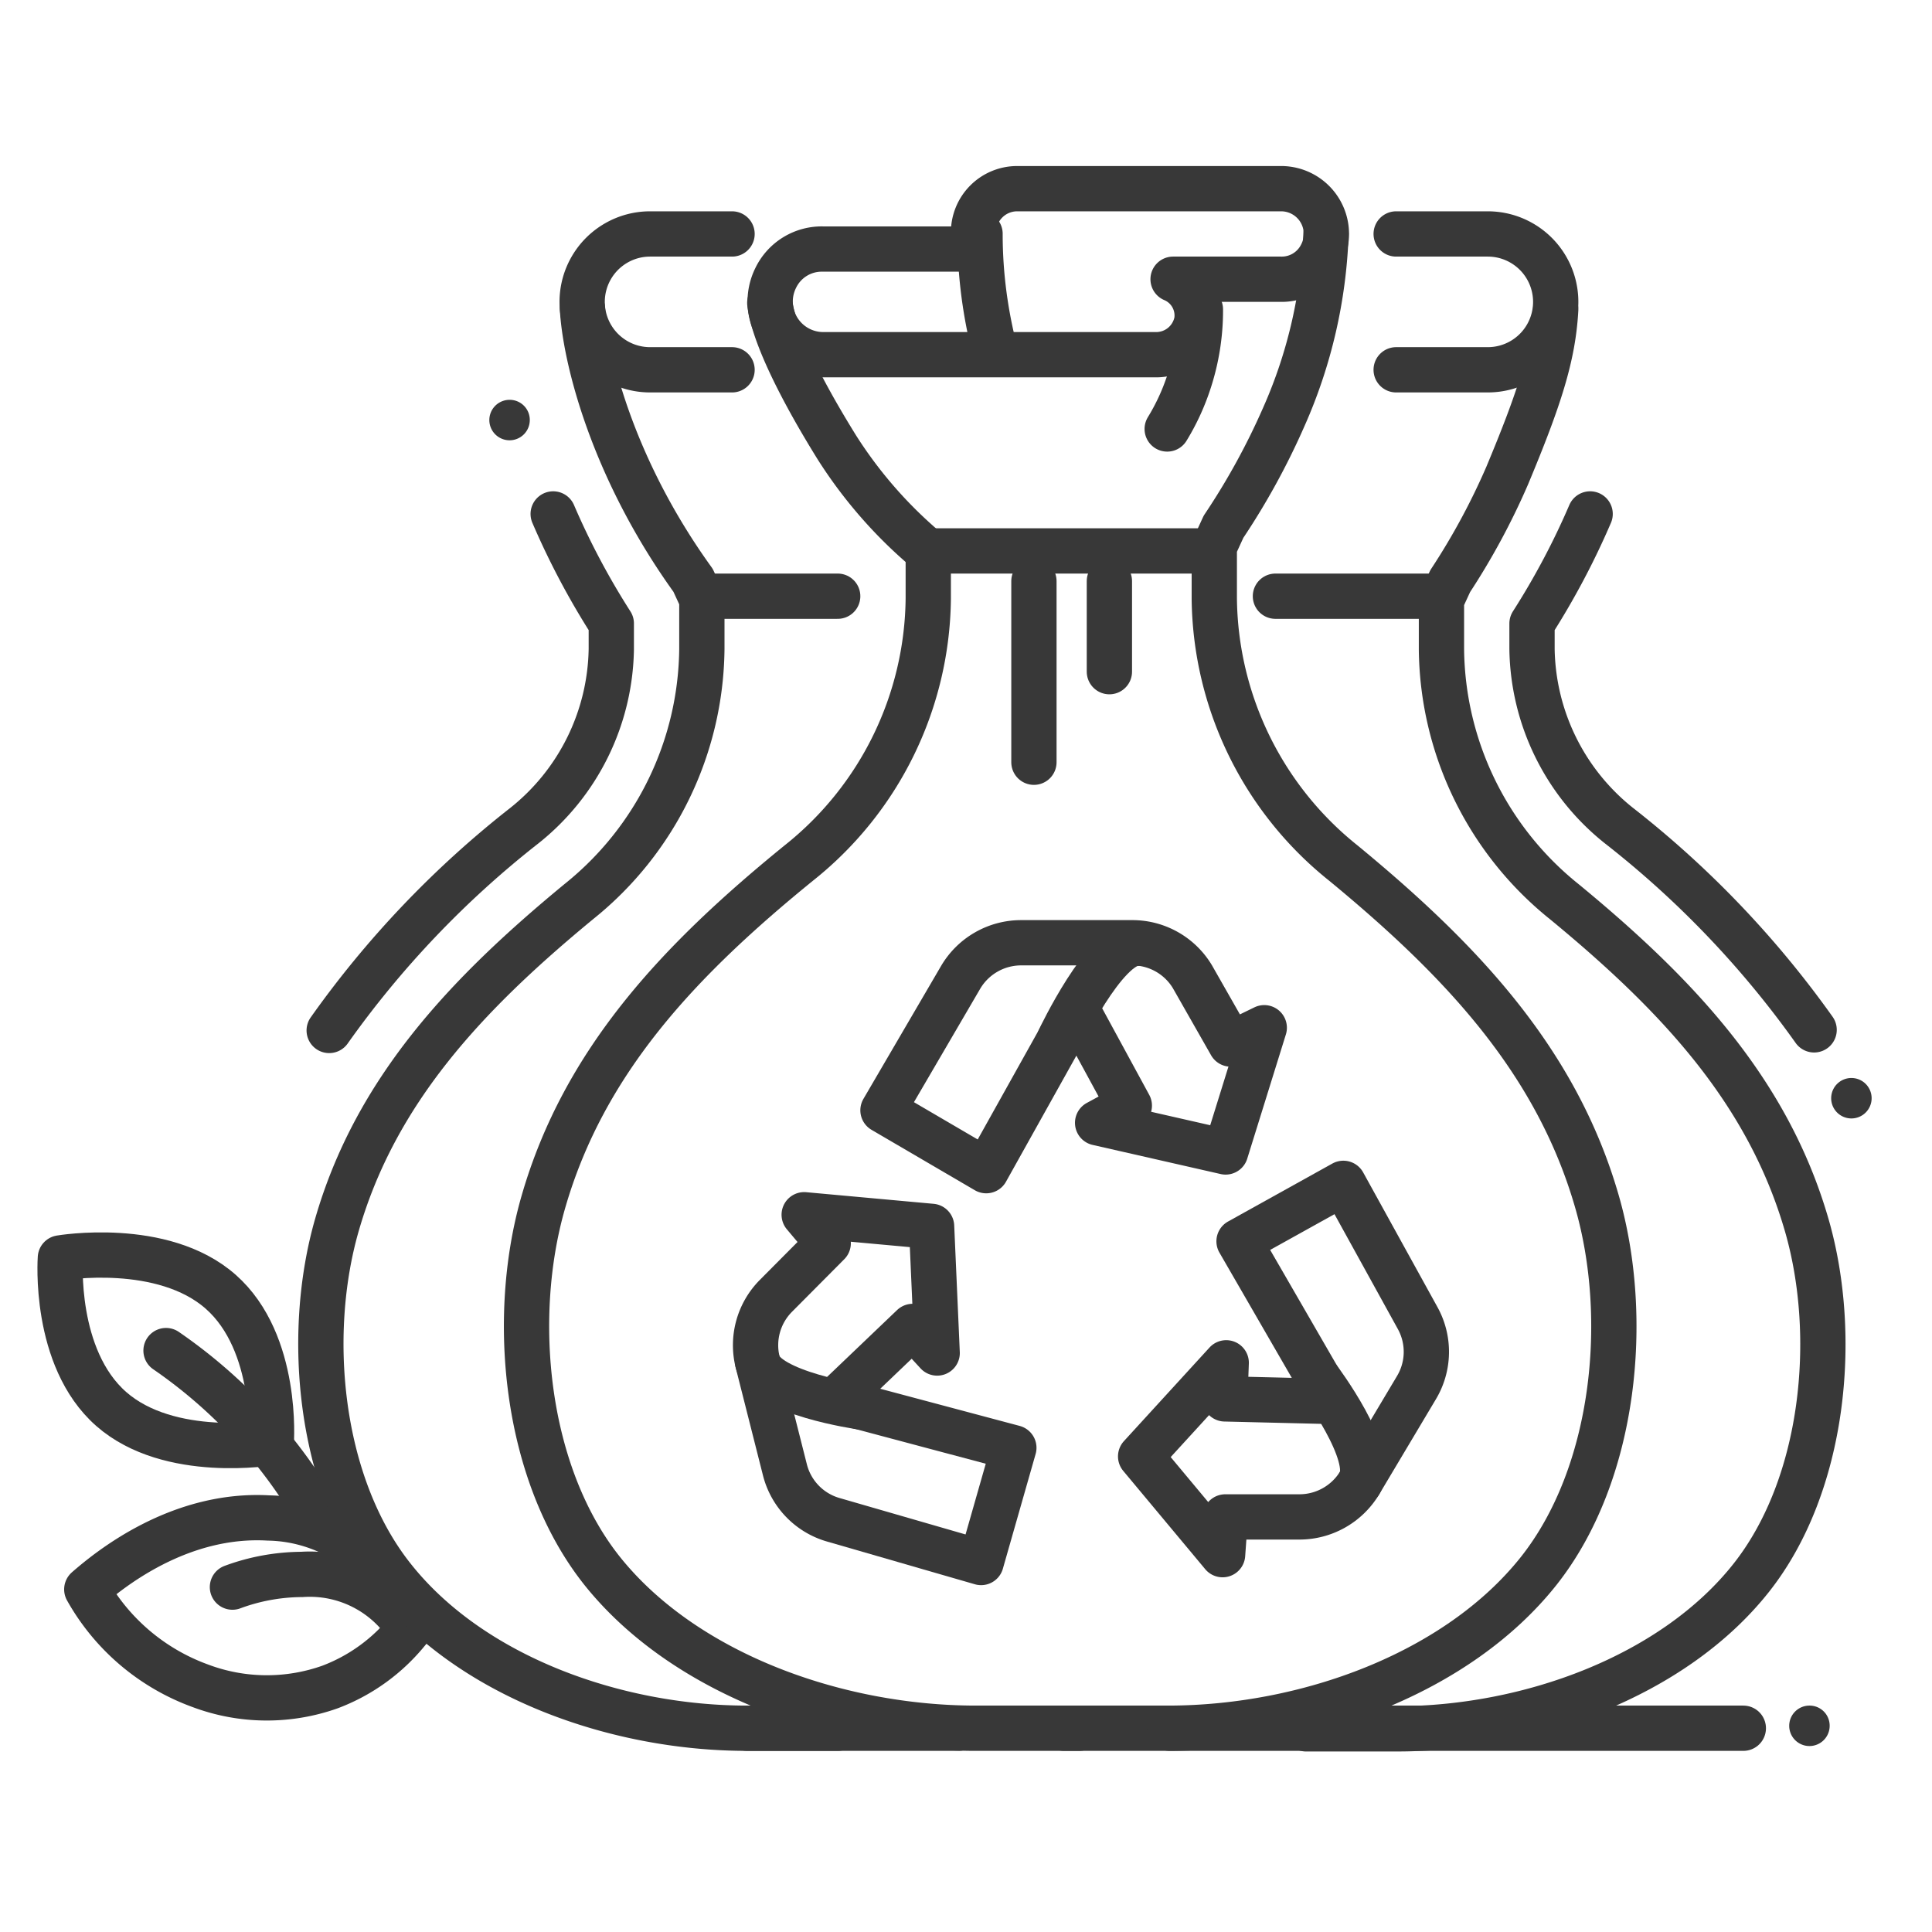 <?xml version="1.0" ?><svg height="128" id="Icons" viewBox="0 0 128 128" width="128" xmlns="http://www.w3.org/2000/svg"><defs><style>.cls-1{fill:none;stroke:#383838;stroke-linecap:round;stroke-linejoin:round;stroke-width:3px;}.cls-2{fill:#383838;}</style></defs><title/><path class="cls-1" d="M27.1,107.92A7.77,7.77,0,0,0,20,104.31a13.43,13.43,0,0,0-4.6.84"/><path class="cls-1" d="M17.79,100.57a10.07,10.07,0,0,1,4.89,1.37,10.41,10.41,0,0,1,4.42,6,12.13,12.13,0,0,1-5.24,3.83,12.52,12.52,0,0,1-8.61-.09,14.16,14.16,0,0,1-7.5-6.38C7.24,104,11.86,100.23,17.79,100.57Z"/><path class="cls-1" d="M14.62,85.58c3.85,3.39,3.35,10,3.35,10s-6.74,1.16-10.6-2.23S4,83.34,4,83.34,10.77,82.18,14.62,85.58Z"/><path class="cls-1" d="M21,100.28a33.5,33.5,0,0,0-10-10.8"/><path class="cls-2" d="M119.88,113a1.34,1.34,0,1,0,1.34,1.33A1.33,1.33,0,0,0,119.88,113Z"/><path class="cls-2" d="M122.66,71.42A1.34,1.34,0,1,0,124,72.75,1.34,1.34,0,0,0,122.66,71.42Z"/><path class="cls-2" d="M33.77,26.49a1.34,1.34,0,1,0,1.33,1.33A1.33,1.33,0,0,0,33.77,26.49Z"/><path class="cls-1" d="M79.53,20.5a15.13,15.13,0,0,1-.8,4.92,14.73,14.73,0,0,1-1.4,3"/><path class="cls-1" d="M84.86,12.5H67.38a2.89,2.89,0,0,0-2.88,2.88V16.5h-10a3.38,3.38,0,0,0-3.11,1.92,3.52,3.52,0,0,0,3.14,5.08h22a2.74,2.74,0,0,0,2.76-2.23,2.61,2.61,0,0,0-1.57-2.77h7.14a2.93,2.93,0,0,0,2.67-1.6A3,3,0,0,0,84.86,12.5Z"/><path class="cls-1" d="M64.93,15.49a30.72,30.72,0,0,0,.27,4.08c.15,1.12.35,2.15.57,3.08"/><path class="cls-1" d="M51,20.07c.25,2.1,2.07,5.75,4.45,9.58a29.76,29.76,0,0,0,6,6.85"/><path class="cls-1" d="M65.34,77.56l-6.84-4,5.14-8.8a4.65,4.65,0,0,1,4-2.3H75a4.64,4.64,0,0,1,4,2.25l2.54,4.46,2.22-1.08-2.56,8.23-8.48-1.93,2.1-1.14-3.49-6.42Z"/><path class="cls-1" d="M70.19,68.85s3-6.35,5.12-6.35"/><path class="cls-1" d="M82.09,82.24,89,78.4l4.92,8.92a4.62,4.62,0,0,1-.08,4.62l-3.75,6.29a4.66,4.66,0,0,1-4,2.27l-4.91,0L81,103l-5.43-6.51,5.67-6.2-.09,2.39,7.07.17Z"/><path class="cls-1" d="M87.36,91.35s3.81,5.07,2.73,6.88"/><path class="cls-1" d="M67.17,95.92,65,103.52l-9.79-2.83A4.62,4.62,0,0,1,52,97.37l-1.8-7.11a4.64,4.64,0,0,1,1.21-4.41l3.46-3.48-1.59-1.89,8.44.77.37,8.39-1.62-1.76-5.12,4.89Z"/><path class="cls-1" d="M57,93.21s-6.28-.9-6.8-2.95"/><path class="cls-1" d="M61.5,36.5v3.16a22.66,22.66,0,0,1-8.58,17.52C45,63.62,38.69,70.3,36,79.63c-2.22,7.68-1.23,18,3.89,24.44,5.44,6.81,15.53,10.43,24.77,10.43H71.5"/><path class="cls-1" d="M87.85,15.5a32.64,32.64,0,0,1-2.79,12.11,46.82,46.82,0,0,1-4,7.29l-.61,1.33v3.43A22.72,22.72,0,0,0,89,57.18c7.82,6.44,14.13,13.12,16.81,22.45,2.21,7.68,1.23,18-3.86,24.44-5.4,6.81-15.41,10.43-24.58,10.43H70.5"/><path class="cls-1" d="M105.35,34.05a50.33,50.33,0,0,1-3.85,7.26V43a15.24,15.24,0,0,0,5.76,11.7,64.85,64.85,0,0,1,12.93,13.53"/><path class="cls-1" d="M36.65,34.05a50.33,50.33,0,0,0,3.85,7.26V43a15.24,15.24,0,0,1-5.76,11.7A64.85,64.85,0,0,0,21.81,68.27"/><path class="cls-1" d="M103.07,20.5c-.17,3.09-1.07,5.87-3.21,11a45.94,45.94,0,0,1-3.78,7l-.58,1.26V43a21.71,21.71,0,0,0,8.14,16.74c7.47,6.15,13.5,12.54,16.07,21.46,2.11,7.33,1.17,17.2-3.69,23.34-5.16,6.52-14.73,10-23.49,10h-6"/><path class="cls-1" d="M55.5,114.5h-6c-8.76,0-18.33-3.45-23.49-10-4.86-6.14-5.8-16-3.69-23.34,2.57-8.92,8.6-15.31,16.07-21.46A21.71,21.71,0,0,0,46.5,43V39.71l-.58-1.26c-5.42-7.51-7.16-14.86-7.33-18"/><line class="cls-1" x1="68.5" x2="68.5" y1="38.5" y2="50.5"/><line class="cls-1" x1="73.5" x2="73.5" y1="38.5" y2="44.5"/><line class="cls-1" x1="61.5" x2="79.5" y1="36.5" y2="36.5"/><line class="cls-1" x1="77.5" x2="115.5" y1="114.5" y2="114.5"/><line class="cls-1" x1="49.5" x2="63.5" y1="114.5" y2="114.5"/><path class="cls-1" d="M48.5,15.5H43.07a4.5,4.5,0,0,0,0,9H48.5"/><path class="cls-1" d="M92.5,24.5h6.07a4.5,4.5,0,0,0,0-9H92.5"/><line class="cls-1" x1="46.5" x2="55.5" y1="39.5" y2="39.5"/><line class="cls-1" x1="84.5" x2="95.5" y1="39.5" y2="39.5"/></svg>